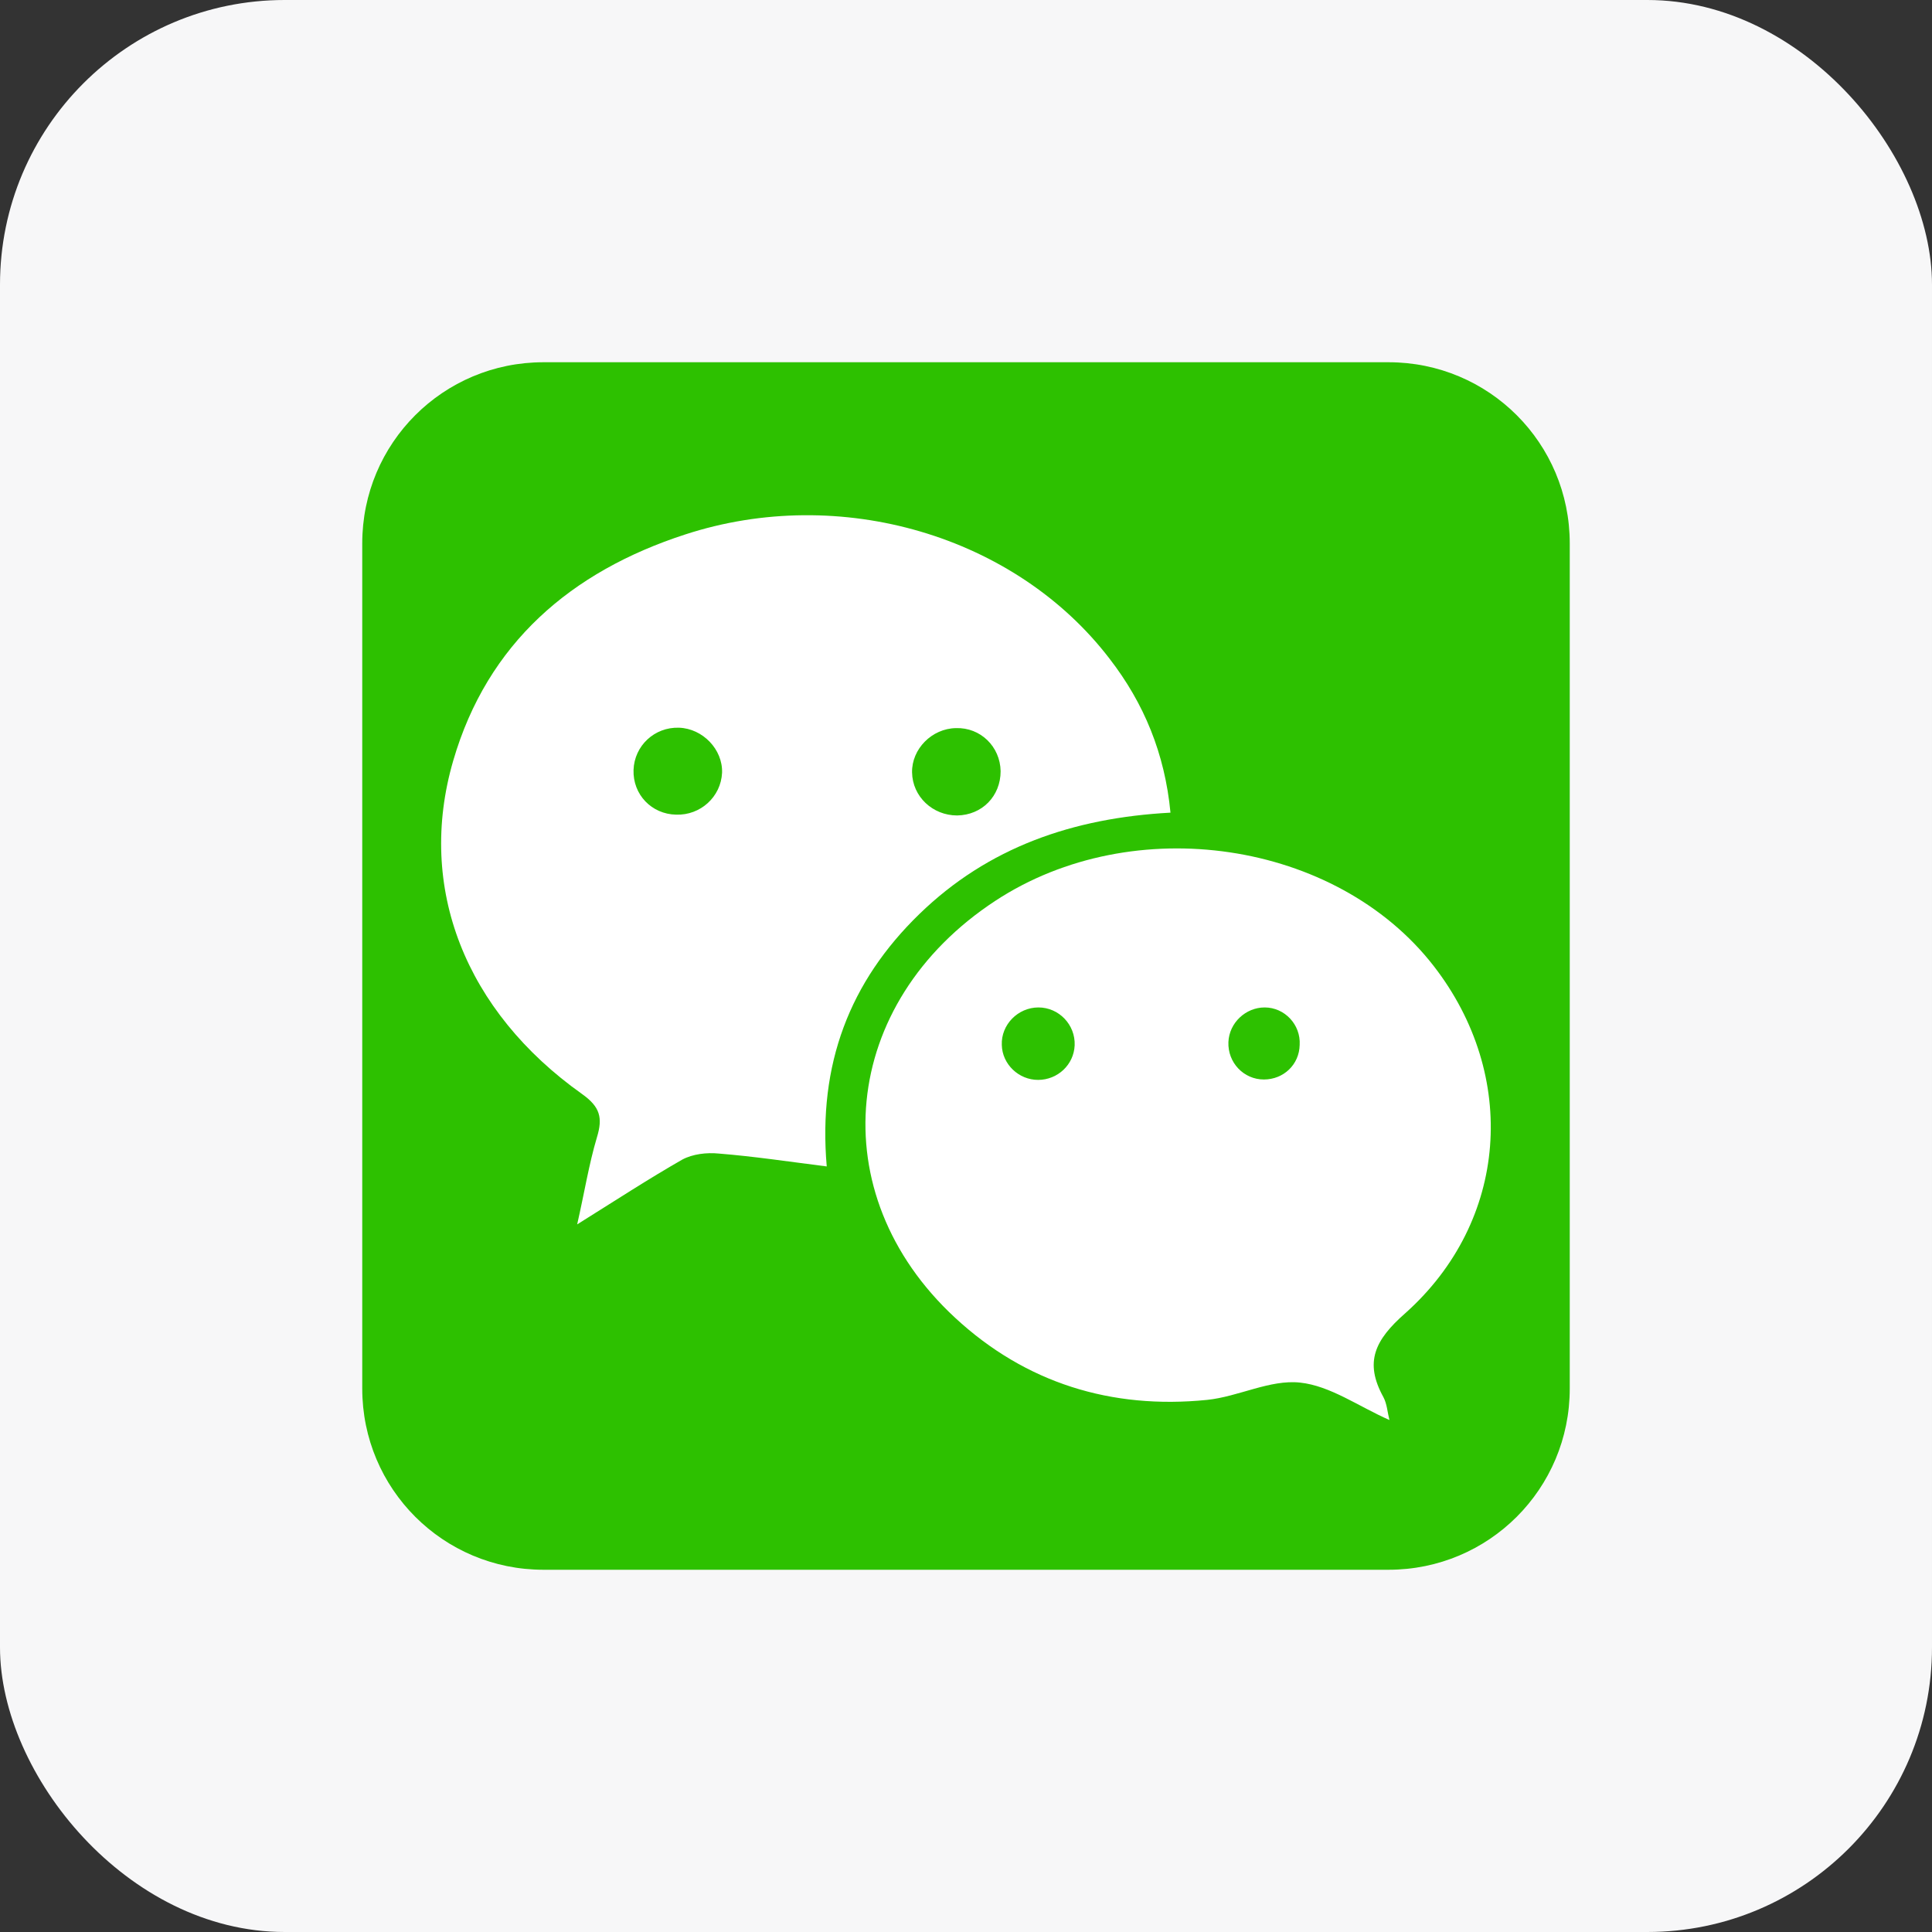 <svg width="62" height="62" viewBox="0 0 62 62" fill="none" xmlns="http://www.w3.org/2000/svg">
<rect x="0" y="0" width="62" height="62" fill="#333333" stroke="none"/>
<rect width="62" height="62" rx="9.134" fill="#F7F7F8"/>
<path d="M50.375 44.562C50.375 47.778 47.779 50.375 44.562 50.375H17.438C14.221 50.375 11.625 47.778 11.625 44.562V17.437C11.625 14.221 14.221 11.625 17.438 11.625H44.562C47.779 11.625 50.375 14.221 50.375 17.437V44.562Z" fill="#2DC100"/>
<path d="M37.562 26.079C34.436 26.247 31.71 27.189 29.502 29.334C27.267 31.504 26.247 34.151 26.531 37.432C25.304 37.277 24.193 37.109 23.069 37.019C22.682 36.98 22.23 37.032 21.894 37.213C20.809 37.833 19.762 38.517 18.522 39.292C18.755 38.272 18.897 37.368 19.155 36.502C19.349 35.869 19.259 35.521 18.677 35.107C14.944 32.459 13.356 28.494 14.544 24.412C15.642 20.641 18.329 18.341 21.984 17.153C26.97 15.526 32.589 17.192 35.611 21.144C36.709 22.565 37.381 24.18 37.562 26.079ZM23.172 24.8C23.198 24.051 22.552 23.379 21.79 23.353C21.002 23.327 20.357 23.934 20.331 24.709C20.305 25.497 20.912 26.13 21.7 26.143C22.475 26.169 23.134 25.575 23.172 24.8ZM30.677 23.366C29.902 23.379 29.256 24.038 29.269 24.787C29.282 25.562 29.928 26.169 30.716 26.169C31.517 26.156 32.111 25.549 32.111 24.748C32.098 23.96 31.465 23.34 30.677 23.366Z" fill="white"/>
<path d="M44.588 45.57C43.593 45.131 42.689 44.472 41.721 44.369C40.752 44.265 39.744 44.821 38.737 44.924C35.663 45.234 32.911 44.382 30.651 42.289C26.337 38.298 26.957 32.175 31.943 28.907C36.373 26.001 42.883 26.97 46.009 31C48.734 34.513 48.411 39.189 45.092 42.147C44.123 42.999 43.774 43.71 44.394 44.834C44.511 45.053 44.523 45.312 44.588 45.57ZM33.312 34.655C33.945 34.655 34.461 34.165 34.487 33.545C34.513 32.886 33.983 32.33 33.325 32.33C32.666 32.33 32.123 32.886 32.149 33.532C32.162 34.152 32.692 34.655 33.312 34.655ZM40.584 32.33C39.977 32.33 39.447 32.821 39.421 33.441C39.395 34.1 39.912 34.642 40.558 34.642C41.191 34.642 41.695 34.165 41.708 33.532C41.746 32.886 41.23 32.33 40.584 32.33Z" fill="white"/>
</svg>
